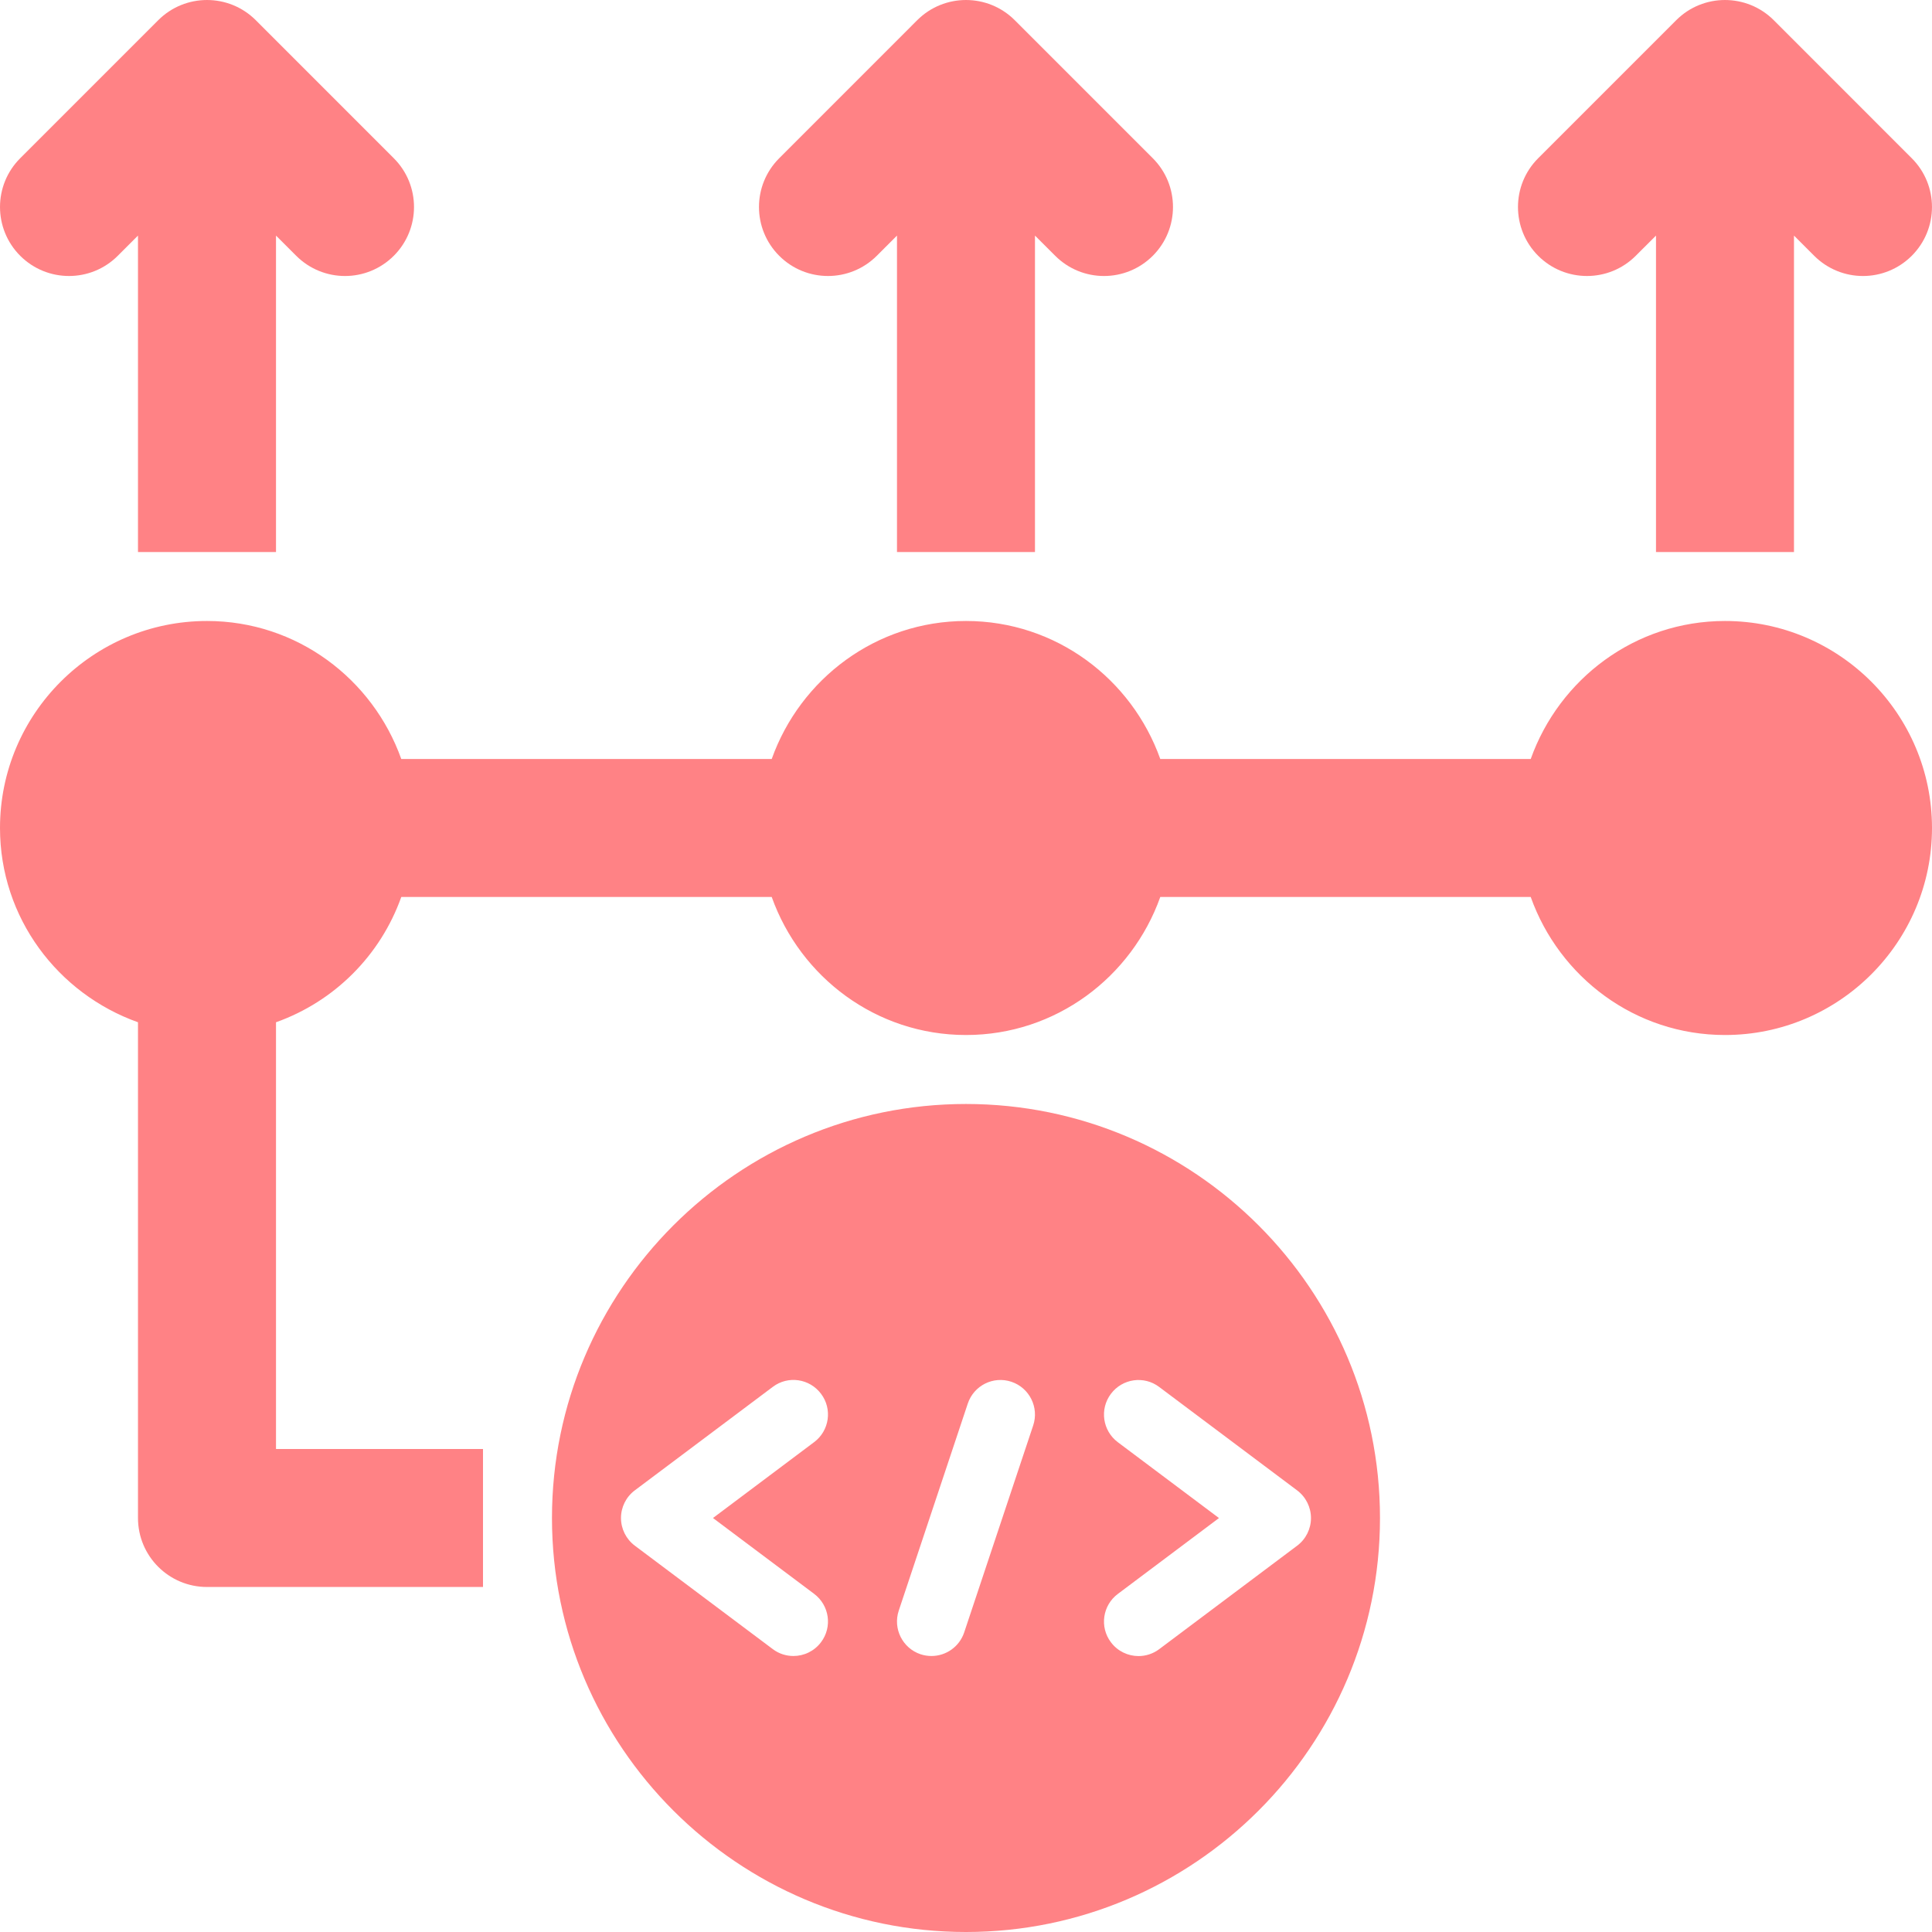 <svg width="50" height="50" viewBox="0 0 50 50" fill="none" xmlns="http://www.w3.org/2000/svg">
<path d="M3.048 6.62L3.571 6.097V14.286H7.143V6.097L7.666 6.62C8.015 6.968 8.472 7.143 8.929 7.143C9.385 7.143 9.842 6.968 10.191 6.62C10.889 5.922 10.889 4.792 10.191 4.095L6.62 0.523C5.922 -0.174 4.792 -0.174 4.095 0.523L0.523 4.095C-0.174 4.792 -0.174 5.922 0.523 6.62C1.221 7.317 2.351 7.317 3.048 6.62Z" fill="#FF8285"/>
<path d="M22.691 6.62L23.214 6.097V14.286H26.785V6.097L27.309 6.62C27.657 6.968 28.114 7.143 28.571 7.143C29.028 7.143 29.485 6.968 29.834 6.62C30.531 5.922 30.531 4.792 29.834 4.095L26.262 0.523C25.565 -0.174 24.435 -0.174 23.737 0.523L20.166 4.095C19.468 4.792 19.468 5.922 20.166 6.62C20.863 7.317 21.993 7.317 22.691 6.62Z" fill="#FF8285"/>
<path d="M42.333 6.62L42.857 6.097V14.286H46.428V6.097L46.951 6.62C47.3 6.968 47.757 7.143 48.214 7.143C48.671 7.143 49.127 6.968 49.476 6.62C50.174 5.922 50.174 4.792 49.476 4.095L45.905 0.523C45.207 -0.174 44.077 -0.174 43.38 0.523L39.808 4.095C39.111 4.792 39.111 5.922 39.808 6.62C40.506 7.317 41.636 7.317 42.333 6.62Z" fill="#FF8285"/>
<path d="M44.643 16.071C42.318 16.071 40.354 17.569 39.615 19.643H30.028C29.289 17.569 27.325 16.071 25 16.071C22.675 16.071 20.711 17.569 19.972 19.643H10.385C9.646 17.569 7.682 16.071 5.357 16.071C2.403 16.071 0 18.474 0 21.428C0 23.753 1.497 25.717 3.571 26.456V39.286C3.571 40.272 4.371 41.071 5.357 41.071H12.5V37.5H7.143V26.456C8.656 25.917 9.846 24.727 10.385 23.214H19.972C20.712 25.288 22.675 26.786 25 26.786C27.325 26.786 29.289 25.288 30.028 23.214H39.615C40.354 25.288 42.318 26.786 44.643 26.786C47.597 26.786 50 24.383 50 21.428C50 18.474 47.597 16.071 44.643 16.071Z" fill="#FF8285"/>
<path d="M24.999 28.571C19.092 28.571 14.285 33.378 14.285 39.286C14.285 45.193 19.092 50 24.999 50C30.907 50 35.714 45.193 35.714 39.286C35.714 33.378 30.907 28.571 24.999 28.571ZM21.07 41.249C21.465 41.546 21.546 42.105 21.249 42.499C21.074 42.733 20.806 42.857 20.534 42.857C20.348 42.857 20.16 42.8 20 42.679L16.428 40.001C16.203 39.831 16.071 39.566 16.071 39.286C16.071 39.005 16.203 38.74 16.428 38.571L20 35.892C20.394 35.594 20.953 35.676 21.249 36.072C21.546 36.466 21.465 37.026 21.07 37.322L18.452 39.286L21.07 41.249ZM26.739 36.89L24.953 42.247C24.828 42.62 24.481 42.857 24.107 42.857C24.013 42.857 23.918 42.843 23.824 42.812C23.357 42.655 23.104 42.149 23.26 41.682L25.046 36.325C25.202 35.858 25.704 35.603 26.175 35.76C26.642 35.917 26.895 36.423 26.739 36.89ZM29.999 42.681C29.839 42.801 29.651 42.859 29.465 42.859C29.193 42.859 28.925 42.735 28.75 42.501C28.453 42.107 28.534 41.547 28.929 41.251L31.547 39.287L28.929 37.324C28.534 37.027 28.453 36.468 28.75 36.073C29.046 35.678 29.605 35.596 29.999 35.894L33.571 38.572C33.796 38.742 33.928 39.007 33.928 39.287C33.928 39.568 33.796 39.833 33.571 40.002L29.999 42.681Z" fill="#FF8285"/>
</svg>
